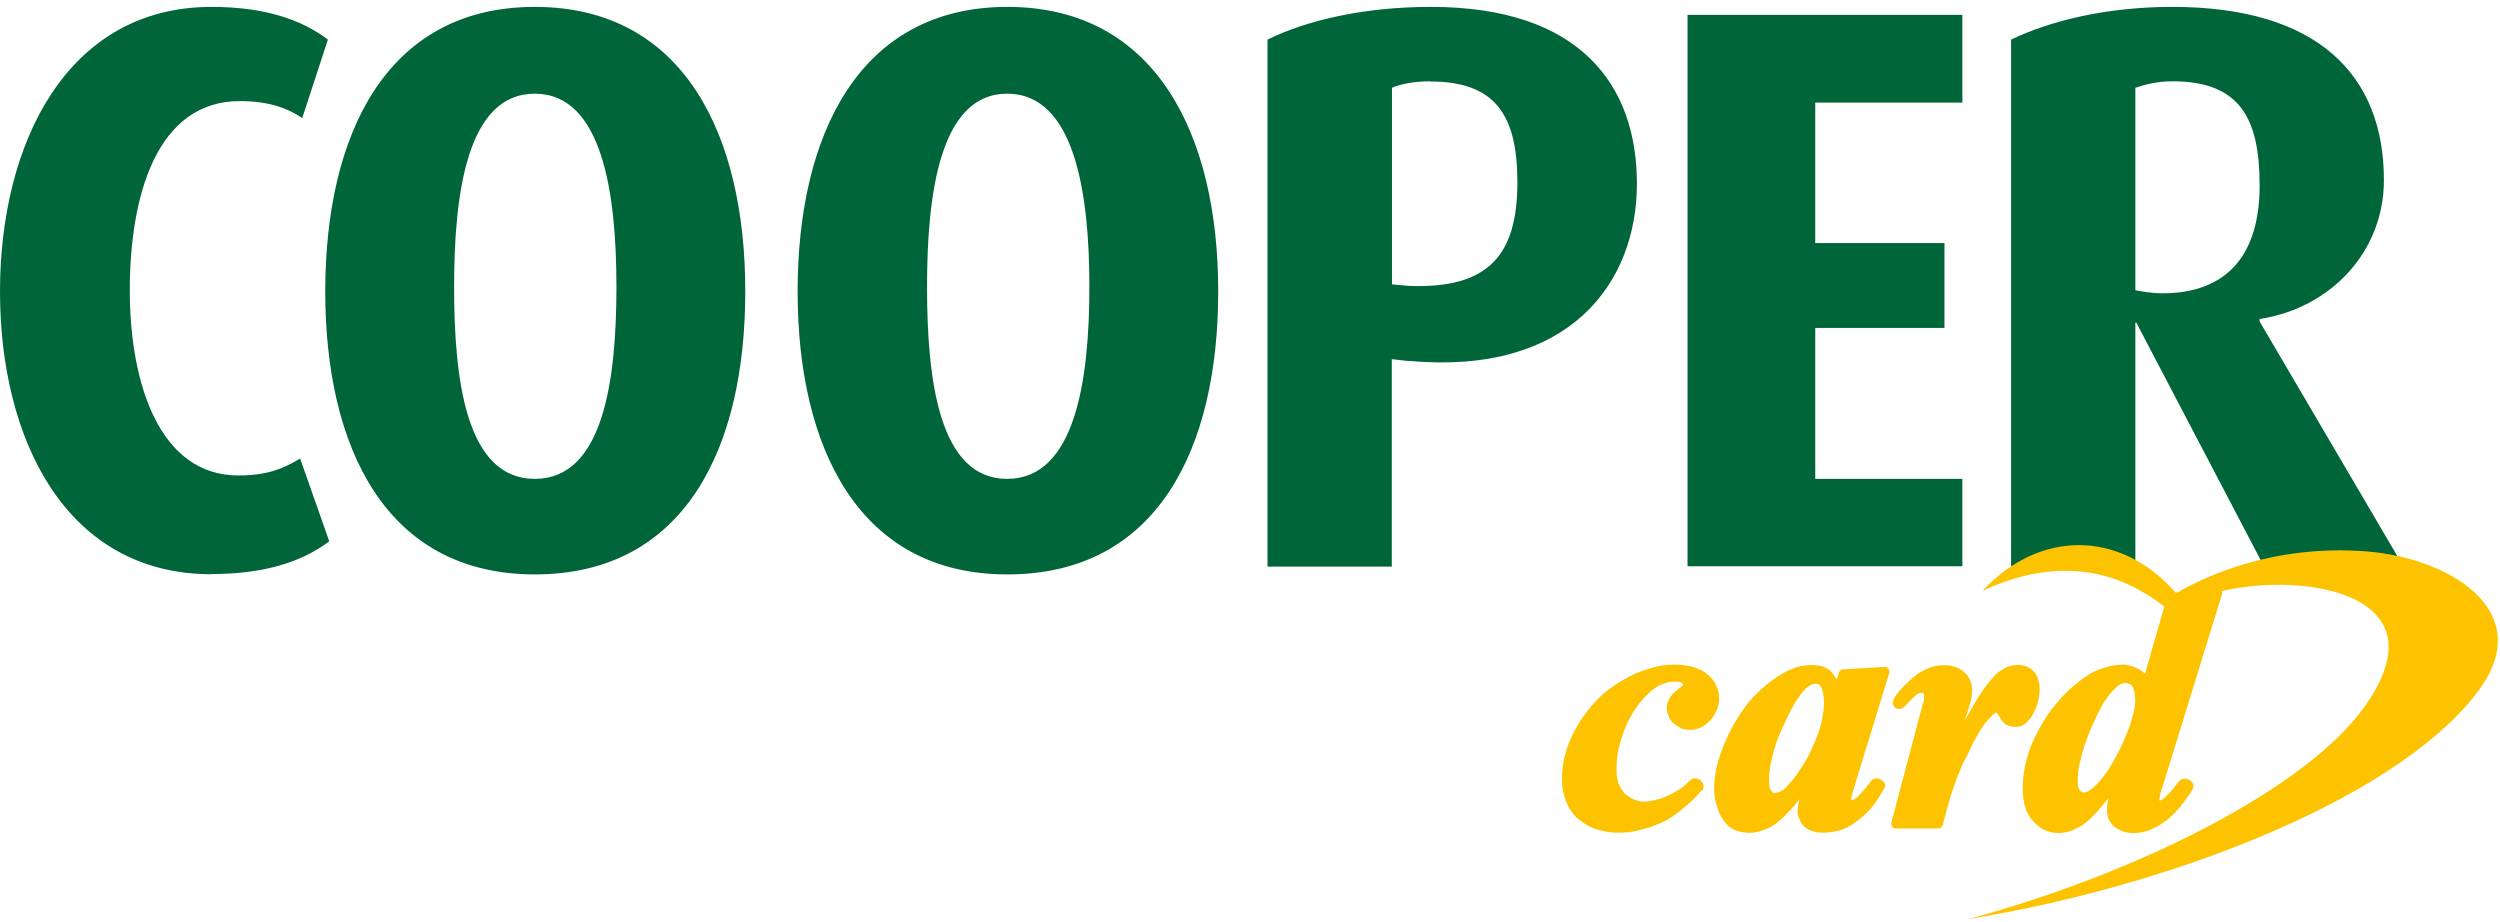 <svg width="225" height="83" viewBox="0 0 225 83" fill="none" xmlns="http://www.w3.org/2000/svg">
<g clip-path="url(#clip0_36183_61090)">
<path fill-rule="evenodd" clip-rule="evenodd" d="M203.761 50.978L192.268 29.036H192.182V50.978H180.997V3.566C184.526 1.871 189.561 0.62 195.522 0.62C208.54 0.62 214.552 6.701 214.552 16.207C214.552 22.682 209.739 27.735 203.367 28.711V28.934L216.299 50.961H203.778L203.761 50.978ZM48.131 51.697C34.719 51.697 29.273 40.255 29.273 26.227C29.273 12.199 34.719 0.62 48.131 0.62C61.543 0.62 67.075 12.148 67.075 26.227C67.075 40.307 61.645 51.697 48.131 51.697ZM90.644 51.697C77.267 51.697 71.786 40.255 71.786 26.227C71.786 12.199 77.284 0.62 90.661 0.62C104.039 0.62 109.64 12.148 109.64 26.227C109.64 40.307 104.21 51.697 90.661 51.697H90.644ZM126.785 32.496L125.261 32.325V50.995H114.076V3.566C117.502 1.871 122.64 0.62 128.789 0.62C142.201 0.62 147.322 7.643 147.322 16.532C147.322 25.422 141.31 33.815 126.768 32.479L126.785 32.496ZM195.522 7.317C194.1 7.317 192.987 7.626 192.182 7.9V26.125C192.593 26.21 193.689 26.398 194.597 26.398C200.575 26.398 203.367 22.784 203.367 16.704C203.367 10.623 201.586 7.317 195.522 7.317ZM19.03 51.68C5.926 51.68 0 39.536 0 26.227C0 12.918 6.012 0.62 19.03 0.62C23.757 0.62 27.097 1.733 29.512 3.566L27.2 10.623C25.898 9.732 24.168 9.099 21.582 9.099C14.097 9.099 11.682 17.629 11.682 26.125C11.682 34.62 14.405 42.791 21.445 42.791C24.066 42.791 25.504 42.174 27.012 41.266L29.632 48.717C27.097 50.635 23.654 51.663 19.03 51.663V51.68ZM48.131 8.431C42.068 8.431 40.869 17.32 40.869 25.816C40.869 34.312 41.982 43.099 48.131 43.099C54.28 43.099 55.479 34.295 55.479 25.816C55.479 17.338 54.195 8.431 48.131 8.431ZM90.644 8.431C84.632 8.431 83.433 17.32 83.433 25.816C83.433 34.312 84.546 43.099 90.644 43.099C96.742 43.099 98.044 34.295 98.044 25.816C98.044 17.338 96.708 8.431 90.644 8.431ZM128.704 7.317C127.094 7.317 125.895 7.626 125.278 7.9V25.593L126.802 25.73C133.979 26.005 136.566 22.956 136.566 16.395C136.566 10.229 134.476 7.335 128.721 7.335L128.704 7.317ZM151.879 50.961V1.34H176.612V9.236H163.372V21.877H175.002V29.516H163.372V43.099H176.612V50.961H151.879Z" fill="#006538"/>
<path fill-rule="evenodd" clip-rule="evenodd" d="M170.035 60.57L166.969 70.539L166.61 71.738V72.012C166.695 72.012 166.747 72.012 166.832 71.96C166.969 71.875 167.106 71.789 167.278 71.652V71.601C167.363 71.549 167.449 71.429 167.637 71.241C167.809 71.018 168.083 70.71 168.391 70.299C168.785 69.682 170.001 70.35 169.59 70.967C169.59 70.967 169.573 70.984 169.539 71.018C169.179 71.686 168.785 72.269 168.374 72.765C167.928 73.262 167.483 73.656 167.038 73.964C166.592 74.324 166.113 74.547 165.616 74.718C165.085 74.855 164.588 74.941 164.057 74.941C163.698 74.941 163.389 74.889 163.132 74.804C162.858 74.718 162.601 74.581 162.413 74.41C162.19 74.238 162.053 74.016 161.968 73.742C161.831 73.519 161.779 73.245 161.779 72.988C161.779 72.765 161.831 72.457 161.916 72.046L161.968 71.909C161.831 72.08 161.694 72.217 161.574 72.406C160.957 73.125 160.375 73.707 159.792 74.153C159.398 74.427 159.039 74.598 158.628 74.735C158.268 74.872 157.823 74.958 157.429 74.958C156.898 74.958 156.401 74.821 156.007 74.65C155.562 74.427 155.253 74.067 154.979 73.622C154.705 73.211 154.585 72.765 154.448 72.32C154.311 71.875 154.277 71.378 154.277 70.847C154.277 69.408 154.757 67.712 155.699 65.845C156.144 64.903 156.726 64.064 157.309 63.293C157.925 62.54 158.645 61.872 159.398 61.289H159.433C160.066 60.792 160.683 60.433 161.265 60.21C161.882 59.936 162.516 59.85 163.098 59.85C163.407 59.85 163.715 59.902 164.04 59.987C164.314 60.073 164.571 60.21 164.794 60.433C164.965 60.621 165.154 60.878 165.325 61.186L165.496 60.518C165.548 60.381 165.719 60.244 165.856 60.244L169.641 60.022C169.864 60.022 170.035 60.193 170.035 60.416V60.553V60.57ZM199.942 53.205C207.29 51.457 219.999 53.376 212.874 63.516C207.615 70.984 192.234 78.657 177.092 82.734C196.704 79.514 216.625 71.258 223.271 61.872C228.169 54.9 220.41 50.207 212.976 49.625C204.412 48.957 198.177 52.04 196.036 53.29L195.814 53.342C190.778 47.621 183.515 47.706 178.428 53.17C186.633 49.368 192.028 52.451 194.786 54.592L193.056 60.621C192.97 60.57 192.919 60.536 192.885 60.484C192.713 60.347 192.491 60.21 192.302 60.124C192.131 60.039 191.908 59.953 191.686 59.902C191.463 59.85 191.24 59.816 191.018 59.816C190.572 59.816 190.127 59.902 189.733 59.987C189.288 60.124 188.842 60.261 188.397 60.484C187.952 60.707 187.506 61.015 187.061 61.375C186.616 61.734 186.119 62.129 185.674 62.625L185.622 62.677C185.177 63.173 184.732 63.704 184.286 64.321C183.875 64.955 183.481 65.657 183.121 66.376C182.762 67.13 182.488 67.901 182.316 68.654C182.145 69.408 182.042 70.179 182.042 70.984C182.042 71.601 182.128 72.149 182.265 72.645C182.402 73.125 182.659 73.588 182.984 73.896C183.293 74.255 183.601 74.53 184.012 74.701C184.406 74.872 184.817 74.975 185.263 74.975C185.656 74.975 186.068 74.889 186.462 74.752C186.855 74.564 187.267 74.392 187.661 74.084C188.191 73.69 188.722 73.108 189.356 72.337C189.493 72.166 189.63 71.977 189.767 71.806L189.716 71.943C189.665 72.303 189.63 72.611 189.63 72.885C189.63 73.194 189.682 73.468 189.767 73.725C189.904 73.947 190.041 74.17 190.264 74.392C190.487 74.564 190.761 74.701 191.069 74.838C191.343 74.924 191.651 74.975 192.011 74.975C192.987 74.975 193.93 74.615 194.82 73.947C195.711 73.331 196.516 72.337 197.321 71.087V71.035C197.766 70.316 196.482 69.699 196.071 70.367C195.797 70.727 195.54 71.035 195.317 71.309C195.094 71.532 194.923 71.721 194.735 71.858C194.649 71.943 194.546 71.995 194.461 72.029H194.324C194.324 71.943 194.375 71.755 194.409 71.498C194.495 71.189 194.632 70.778 194.803 70.247L199.976 53.496V53.222L199.942 53.205ZM192.148 62.848C192.148 62.574 192.148 62.351 192.063 62.129C192.011 61.992 191.977 61.854 191.891 61.769V61.717C191.806 61.632 191.72 61.58 191.583 61.546C191.497 61.495 191.412 61.461 191.309 61.461C191.172 61.461 191.035 61.512 190.915 61.546C190.778 61.632 190.607 61.717 190.47 61.854C190.11 62.163 189.767 62.608 189.356 63.191C188.997 63.824 188.603 64.612 188.192 65.554C187.798 66.496 187.472 67.387 187.301 68.192C187.078 68.946 186.993 69.665 186.993 70.282C186.993 70.504 186.993 70.693 187.044 70.83C187.095 70.967 187.13 71.052 187.181 71.138C187.267 71.172 187.318 71.224 187.352 71.275C187.404 71.326 187.438 71.326 187.489 71.326C187.626 71.326 187.763 71.275 187.883 71.241C188.02 71.155 188.191 71.07 188.329 70.933C188.774 70.573 189.185 70.076 189.63 69.46C190.041 68.843 190.47 68.072 190.932 67.13C191.326 66.239 191.686 65.434 191.874 64.681C192.097 64.013 192.182 63.379 192.182 62.848H192.148ZM172.896 64.013C172.947 63.841 172.981 63.704 172.981 63.567C173.033 63.396 173.067 63.259 173.118 63.173C173.17 63.002 173.17 62.814 173.17 62.625C173.17 62.591 173.17 62.488 173.118 62.403C173.084 62.351 172.981 62.351 172.947 62.351C172.279 62.351 171.56 63.687 171.08 63.79C170.909 63.841 170.635 63.79 170.498 63.619C170.326 63.396 170.361 63.208 170.361 63.173C170.361 62.865 170.857 62.197 171.868 61.255C172.844 60.313 173.872 59.867 174.985 59.867C175.739 59.867 176.373 60.09 176.818 60.536C177.229 60.895 177.486 61.426 177.486 62.094V62.231C177.486 62.591 177.435 62.814 177.349 63.173L176.852 64.818C177.126 64.321 177.383 63.876 177.606 63.482C178.36 62.18 179.028 61.289 179.559 60.792V60.741C179.867 60.467 180.227 60.244 180.535 60.073C180.895 59.902 181.289 59.85 181.648 59.85C182.231 59.85 182.676 60.039 183.036 60.433C183.224 60.621 183.344 60.827 183.43 61.101V61.152C183.515 61.375 183.567 61.683 183.567 61.992C183.567 62.488 183.481 62.985 183.344 63.413C183.207 63.858 182.984 64.304 182.728 64.663C182.556 64.886 182.334 65.109 182.111 65.246C181.888 65.383 181.614 65.417 181.357 65.417C181.1 65.417 180.826 65.366 180.604 65.246C180.381 65.109 180.21 64.938 180.073 64.715C179.987 64.544 179.901 64.407 179.799 64.27C179.747 64.235 179.713 64.184 179.713 64.184V64.132H179.627C179.627 64.132 179.576 64.184 179.542 64.184C179.456 64.235 179.37 64.321 179.233 64.458C179.096 64.595 178.925 64.766 178.737 64.989C178.565 65.212 178.377 65.486 178.154 65.845C177.932 66.239 177.657 66.685 177.401 67.233V67.284C177.126 67.815 176.87 68.312 176.647 68.757C176.202 69.785 175.927 70.504 175.568 71.618C175.345 72.337 175.122 73.228 174.848 74.255C174.797 74.427 174.626 74.564 174.454 74.564H170.618C170.395 74.564 170.224 74.392 170.224 74.17V74.033L172.844 64.115L172.896 64.03V64.013ZM153.147 71.155L153.095 71.189C152.616 71.772 152.067 72.269 151.536 72.714C151.005 73.159 150.509 73.519 149.978 73.827C149.258 74.187 148.556 74.461 147.837 74.632C147.117 74.855 146.415 74.941 145.644 74.941C145.148 74.941 144.668 74.889 144.223 74.769C143.726 74.684 143.332 74.547 142.938 74.324C142.544 74.101 142.184 73.827 141.876 73.57C141.294 72.988 140.9 72.183 140.711 71.378C140.626 71.018 140.574 70.624 140.574 70.213C140.574 69.374 140.66 68.517 140.934 67.678C141.157 66.822 141.551 66.017 142.047 65.177C142.544 64.372 143.109 63.619 143.743 62.985C144.36 62.317 145.13 61.769 145.918 61.289C146.723 60.792 147.528 60.433 148.333 60.21C149.138 59.936 149.892 59.816 150.697 59.816C151.314 59.816 151.896 59.902 152.393 60.039C152.872 60.176 153.335 60.398 153.643 60.673L153.695 60.707C154.003 60.981 154.277 61.289 154.448 61.649V61.7C154.637 62.06 154.722 62.42 154.722 62.865C154.722 63.225 154.637 63.584 154.5 63.944C154.363 64.252 154.191 64.561 153.917 64.835C153.643 65.109 153.386 65.332 153.078 65.469C152.77 65.606 152.461 65.691 152.102 65.691C151.828 65.691 151.571 65.64 151.297 65.554C151.074 65.417 150.851 65.28 150.629 65.109C150.406 64.938 150.269 64.715 150.183 64.475C150.098 64.252 150.012 64.03 150.012 63.756C150.012 63.396 150.098 63.088 150.286 62.779C150.457 62.505 150.731 62.248 151.04 62.026C151.211 61.889 151.348 61.803 151.399 61.717C151.451 61.666 151.485 61.632 151.485 61.632V61.58C151.485 61.58 151.434 61.529 151.399 61.529V61.478C151.314 61.443 151.262 61.392 151.177 61.392C151.04 61.341 150.954 61.341 150.817 61.341C150.423 61.341 150.012 61.392 149.669 61.563C149.258 61.7 148.916 61.923 148.556 62.231C148.059 62.677 147.614 63.173 147.254 63.704C146.86 64.252 146.535 64.869 146.278 65.486C146.004 66.154 145.798 66.822 145.661 67.456C145.524 68.089 145.49 68.706 145.49 69.288C145.49 69.734 145.541 70.145 145.661 70.504C145.798 70.813 145.97 71.121 146.192 71.395C146.466 71.618 146.723 71.806 146.997 71.926C147.306 72.063 147.631 72.149 147.939 72.149C148.248 72.149 148.556 72.097 148.916 72.012C149.276 71.926 149.635 71.84 149.995 71.652C150.389 71.515 150.749 71.292 151.108 71.07C151.468 70.847 151.776 70.539 152.136 70.213C152.804 69.682 153.643 70.573 153.198 71.155H153.147ZM164.16 63.293C164.16 62.934 164.109 62.574 164.075 62.351C164.04 62.094 163.938 61.906 163.852 61.769V61.717C163.766 61.683 163.715 61.632 163.681 61.58C163.595 61.58 163.492 61.529 163.407 61.529C163.27 61.529 163.15 61.58 163.047 61.615C162.91 61.666 162.773 61.752 162.601 61.889C162.293 62.197 161.933 62.608 161.574 63.225C161.214 63.807 160.82 64.612 160.409 65.503C159.998 66.445 159.69 67.284 159.518 68.089C159.296 68.894 159.21 69.614 159.21 70.282C159.21 70.504 159.261 70.727 159.261 70.864C159.313 71.001 159.347 71.087 159.398 71.172C159.484 71.258 159.535 71.309 159.57 71.361H159.707C159.878 71.361 160.066 71.309 160.238 71.224C160.46 71.138 160.683 70.95 160.854 70.727C161.214 70.367 161.522 69.973 161.831 69.528C162.139 69.083 162.413 68.637 162.721 68.106C163.167 67.164 163.561 66.325 163.8 65.52C164.023 64.715 164.16 63.961 164.16 63.276V63.293Z" fill="#FDC300"/>
</g>
<defs>
<clipPath id="clip0_36183_61090">
<rect width="224.778" height="82.097" fill="white" transform="translate(0 0.62)"/>
</clipPath>
</defs>
</svg>
